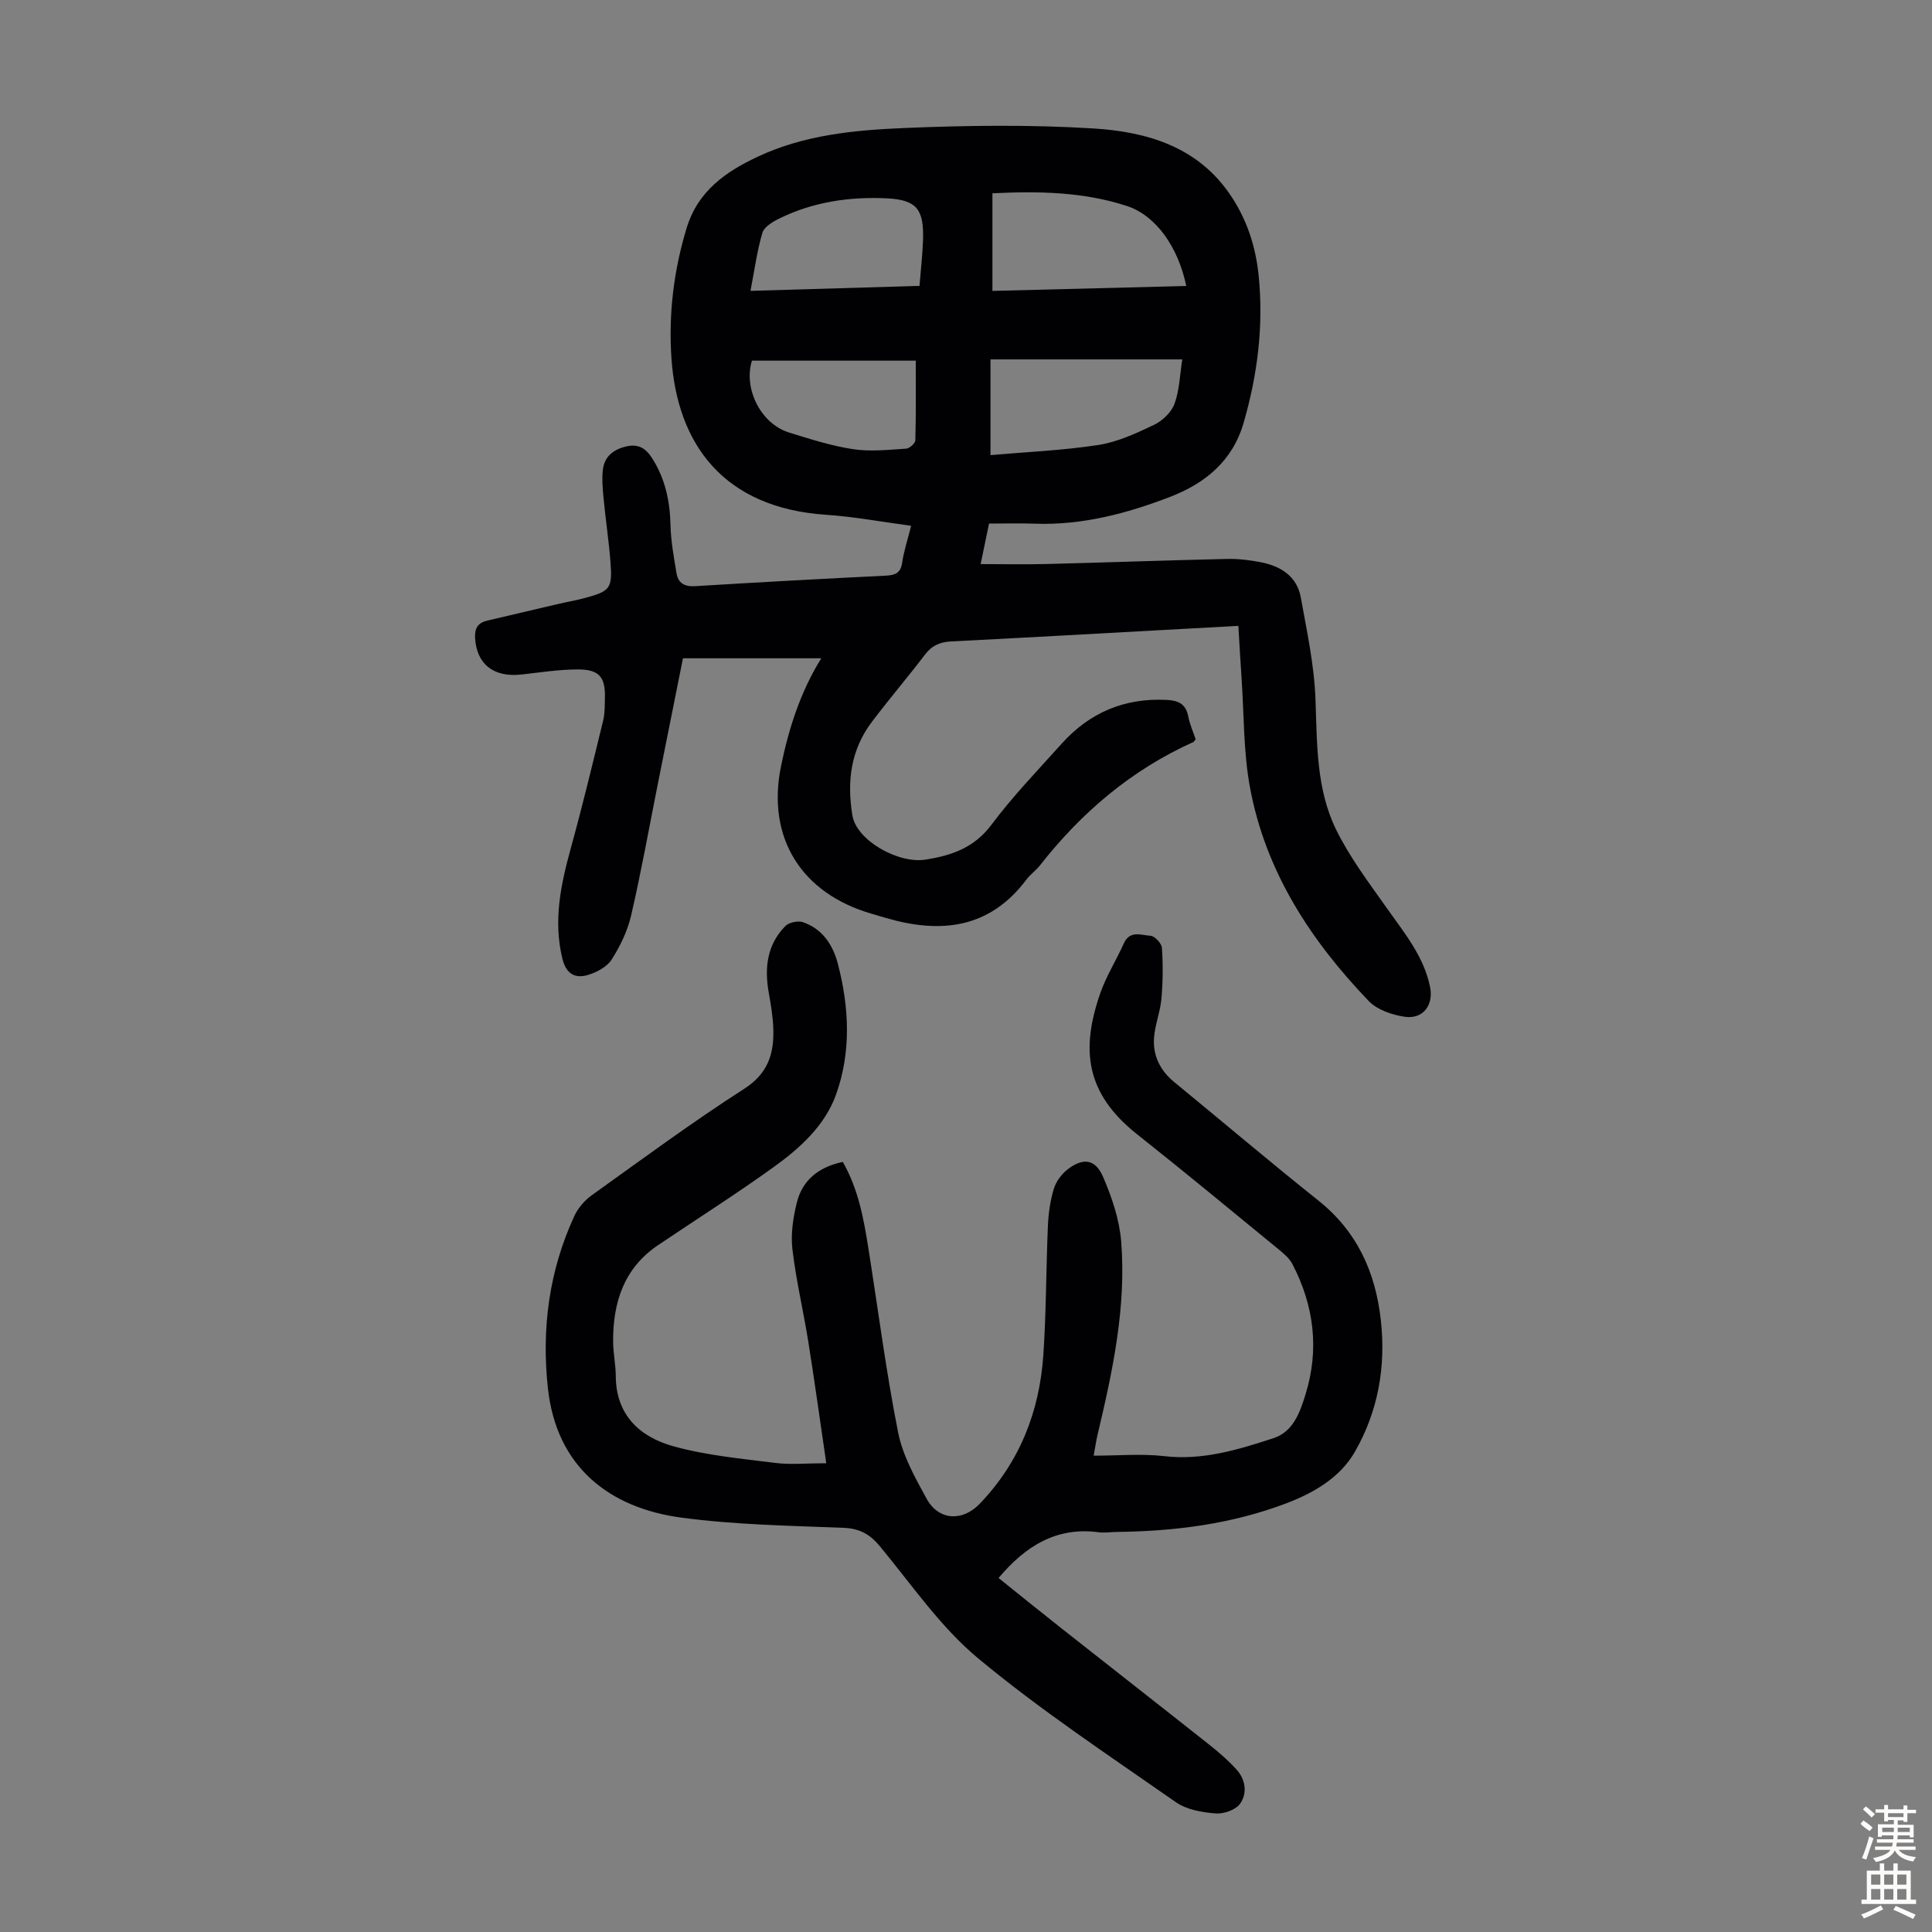 <svg enable-background="new 0 0 400 400" viewBox="0 0 400 400" xmlns="http://www.w3.org/2000/svg"><rect x="0" y="0" width="400" height="400" fill="#808080" stroke="none"/><path d="m247.55 153.06c-.34.41-.39.53-.48.57-12.8 5.76-23.15 14.56-31.76 25.54-.82 1.05-1.98 1.85-2.78 2.91-7.66 10.22-17.8 11.29-29.15 7.96-.96-.28-1.93-.57-2.89-.85-14.57-4.21-21.82-15.74-18.79-30.55 1.6-7.85 4.06-15.49 8.34-22.35-9.43 0-18.94 0-28.64 0-1.81 9.06-3.55 17.7-5.27 26.34-1.79 8.99-3.4 18.01-5.47 26.94-.74 3.19-2.26 6.31-4.02 9.09-.95 1.5-3.03 2.62-4.83 3.17-2.65.82-4.57-.11-5.35-3.26-1.97-7.94-.34-15.49 1.76-23.11 2.4-8.7 4.51-17.48 6.65-26.25.37-1.5.33-3.11.37-4.67.12-4.35-1.15-5.94-5.61-5.94-3.89 0-7.78.62-11.66 1.05-5.8.65-9.29-2.16-9.61-7.56-.12-2.06.61-3.15 2.53-3.6 4.78-1.12 9.56-2.25 14.35-3.37 1.96-.46 3.94-.8 5.88-1.32 5.22-1.4 5.7-1.98 5.27-7.47-.34-4.34-.99-8.66-1.41-13-.19-1.99-.39-4.04-.17-6.01.3-2.75 2.11-4.24 4.81-4.88 2.63-.62 4.15.42 5.5 2.59 2.64 4.23 3.59 8.79 3.7 13.72.08 3.31.7 6.62 1.24 9.91.34 2.06 1.64 2.83 3.85 2.7 13.17-.81 26.34-1.53 39.52-2.18 1.95-.1 3.05-.55 3.36-2.71.32-2.3 1.08-4.54 1.85-7.61-6.03-.8-11.81-1.89-17.63-2.28-21.23-1.44-30.8-14.62-32-32.48-.61-9.11.47-18.03 3.13-26.83 2.33-7.73 8.14-11.75 14.85-14.88 9.52-4.44 19.85-5.45 30.09-5.88 13.05-.55 26.18-.72 39.21.08 11.21.68 21.88 3.79 28.68 14.13 3.27 4.97 5.02 10.44 5.62 16.32 1.05 10.38-.22 20.5-3.11 30.5-2.3 7.95-8.02 12.56-15.22 15.33-8.99 3.46-18.28 5.92-28.09 5.55-3.01-.11-6.03-.02-9.4-.02-.58 2.78-1.13 5.46-1.74 8.39 4.8 0 9.32.1 13.83-.02 12.41-.32 24.81-.77 37.21-1.05 2.33-.05 4.71.24 7 .69 4.11.81 7.46 2.91 8.25 7.3 1.26 7 2.79 14.05 3.04 21.12.33 9.22.15 18.51 4.26 26.92 2.82 5.76 6.78 10.99 10.51 16.27 3.61 5.12 7.65 9.95 8.95 16.31.77 3.77-1.47 6.75-5.27 6.18-2.61-.39-5.68-1.44-7.43-3.26-12.04-12.54-21.36-26.82-24.58-44.19-1.38-7.43-1.23-15.14-1.75-22.72-.24-3.44-.43-6.88-.66-10.76-5.48.3-10.69.59-15.9.87-14.51.79-29.03 1.62-43.55 2.35-2.27.12-3.97.81-5.39 2.68-3.59 4.71-7.44 9.22-11.01 13.94-4.39 5.79-5.23 12.31-4.06 19.41.85 5.18 9.51 10.03 15.1 9.15 5.43-.85 10.12-2.44 13.7-7.24 4.41-5.9 9.57-11.24 14.5-16.74 5.8-6.47 13.04-9.54 21.79-9.09 2.45.12 3.93.85 4.44 3.39.3 1.61 1 3.16 1.54 4.76zm-42.48-58.83c7.46-.66 14.95-.97 22.32-2.1 3.96-.61 7.83-2.4 11.5-4.15 1.76-.84 3.63-2.6 4.28-4.38 1.04-2.85 1.11-6.05 1.61-9.19-13.3 0-26.31 0-39.71 0zm40.53-35.02c-1.65-8.02-6.26-14.59-12.28-16.56-9.01-2.95-18.36-3.1-27.85-2.63v20.21c13.44-.34 26.68-.68 40.13-1.02zm-55.23-.02c.27-3.43.63-6.42.73-9.43.21-6.31-1.19-8.37-7.4-8.69-7.71-.39-15.36.71-22.41 4.2-1.34.66-3.09 1.72-3.45 2.94-1.11 3.78-1.63 7.73-2.46 12.01 11.92-.34 23.27-.68 34.99-1.03zm-34.69 15.48c-1.78 5.76 1.79 13.05 7.69 14.88 4.37 1.35 8.77 2.77 13.27 3.45 3.57.54 7.31.12 10.96-.11.7-.04 1.9-1.11 1.91-1.74.15-5.33.09-10.67.09-16.48-11.56 0-22.7 0-33.92 0z" fill="#010103"/><path d="m171.07 302.95c-1.3-8.87-2.42-17.03-3.72-25.16-1.02-6.4-2.54-12.73-3.29-19.15-.37-3.13.14-6.49.9-9.59 1.16-4.76 4.57-7.44 9.53-8.49 3.23 5.64 4.33 11.78 5.31 17.95 2.01 12.69 3.65 25.45 6.14 38.04.95 4.8 3.51 9.38 5.91 13.75 2.47 4.5 7.39 4.78 10.97 1.06 8.27-8.6 12.39-19.08 13.19-30.81.61-8.91.56-17.87.95-26.8.11-2.55.48-5.15 1.21-7.58.45-1.49 1.55-3.03 2.79-4 3.26-2.55 5.81-2.25 7.43 1.51 1.82 4.23 3.38 8.83 3.74 13.37 1.08 13.65-1.79 26.93-4.92 40.12-.25 1.07-.4 2.15-.78 4.21 5.14 0 9.94-.44 14.62.1 7.97.92 15.3-1.34 22.61-3.72 4.14-1.35 5.51-5.44 6.64-9.09 2.88-9.3 1.76-18.36-2.73-26.97-.59-1.13-1.67-2.07-2.68-2.9-9.78-8.01-19.52-16.08-29.43-23.93-10.75-8.51-11.72-17.58-7.65-29.26 1.24-3.56 3.32-6.82 4.86-10.28 1.25-2.8 3.65-1.69 5.53-1.59.87.05 2.3 1.57 2.36 2.5.24 3.5.21 7.05-.1 10.54-.24 2.75-1.36 5.43-1.54 8.17-.23 3.63 1.29 6.7 4.18 9.07 9.95 8.16 19.76 16.49 29.82 24.51 8.05 6.42 11.86 14.82 12.97 24.82 1.07 9.66-.58 18.82-5.34 27.17-3.08 5.39-8.48 8.53-14.19 10.71-11.31 4.3-23.14 5.81-35.18 5.94-1.23.01-2.48.23-3.69.07-8.76-1.18-15.18 2.85-20.75 9.47 4.33 3.47 8.74 7.04 13.2 10.56 10.19 8.04 20.42 16.02 30.59 24.08 1.92 1.52 3.79 3.16 5.44 4.97 1.93 2.11 2.32 4.95.77 7.13-.91 1.28-3.41 2.15-5.1 2-2.79-.23-5.96-.77-8.18-2.32-13.84-9.67-27.99-19.02-40.95-29.79-7.81-6.49-13.76-15.26-20.32-23.18-2.09-2.53-4.22-3.71-7.57-3.84-11.17-.44-22.42-.63-33.47-2.1-15.08-2.01-25.94-10.57-27.71-26.77-1.35-12.36.23-24.34 5.47-35.69.75-1.62 2.08-3.19 3.53-4.24 10.46-7.49 20.82-15.15 31.63-22.09 4.94-3.17 6.18-7.24 6.04-12.34-.07-2.55-.52-5.11-.96-7.64-.9-5.12-.33-9.89 3.45-13.72.75-.76 2.61-1.15 3.64-.8 4.06 1.38 6.23 4.75 7.24 8.64 2.35 9.04 2.78 18.28-.41 27.11-2.31 6.41-7.49 11.06-12.93 14.98-7.8 5.61-15.92 10.76-23.89 16.13-7.13 4.81-9.37 11.94-9.31 20.07.02 2.34.54 4.68.55 7.02.03 8.13 5.02 12.64 11.95 14.56 6.81 1.89 13.99 2.55 21.05 3.44 3.15.4 6.4.07 10.58.07z" fill="#010103"/><g fill="#fcfbfa"><path d="m385.2 377.6.6-.7c.6.4 1.3.9 1.9 1.5l-.6.7c-.8-.5-1.4-1-1.9-1.5zm.3 7.1c.6-1.4 1.1-2.9 1.5-4.5.3.1.6.3.9.4-.5 1.4-1 2.9-1.5 4.4zm.2-10.1.6-.6c.7.5 1.3 1.1 1.9 1.6l-.7.7c-.6-.6-1.2-1.2-1.8-1.7zm8.4-.8h.8v.9h1.8v.7h-1.8v1.8h-.8v-.3h-1.2v.9h3.3v2.6h-.8v-.4h-2.5c0 .3 0 .6-.1.8h3.4v.7h-3.5c0 .3-.1.6-.1.8h4v.7h-3.5c.7.9 1.9 1.3 3.6 1.5-.2.2-.4.5-.6.9-1.9-.3-3.2-1.1-3.8-2.3-.5 1.1-1.8 2-3.9 2.4-.2-.3-.4-.5-.6-.8 1.9-.4 3.1-.9 3.6-1.7h-3.2v-.7h3.5c.1-.2.1-.5.2-.8h-3.3v-.7h3.4c0-.2 0-.5 0-.8h-2.4v.3h-.8v-2.6h3.3v-.9h-1.2v.3h-.8v-1.8h-1.8v-.7h1.8v-.9h.8v.9h3.2zm-4.4 5.5h2.4c0-.3 0-.6 0-.9h-2.4zm1.2-3.1h3.2v-.8h-3.2zm4.4 2.2h-2.4v.9h2.5v-.9z"/><path d="m389.2 385.8h.9v1.5h1.9v-1.5h.9v1.5h2.7v6h1.1v.9h-11.3v-.9h1.1v-6h2.7zm.2 8.7.5.8c-1.2.6-2.5 1.3-4 1.9-.2-.3-.3-.6-.6-.8 1.6-.6 3-1.3 4.1-1.9zm-2-4.3h1.9v-2.1h-1.9zm0 3.1h1.9v-2.2h-1.9zm2.7-3.1h1.9v-2.1h-1.9zm0 3.1h1.9v-2.2h-1.9zm2.4 1.3c1.4.6 2.7 1.2 4.1 1.8l-.5.9c-1.5-.7-2.8-1.4-4.1-1.9zm2.2-6.5h-1.9v2.1h1.9zm-1.9 5.2h1.9v-2.2h-1.9z"/></g></svg>